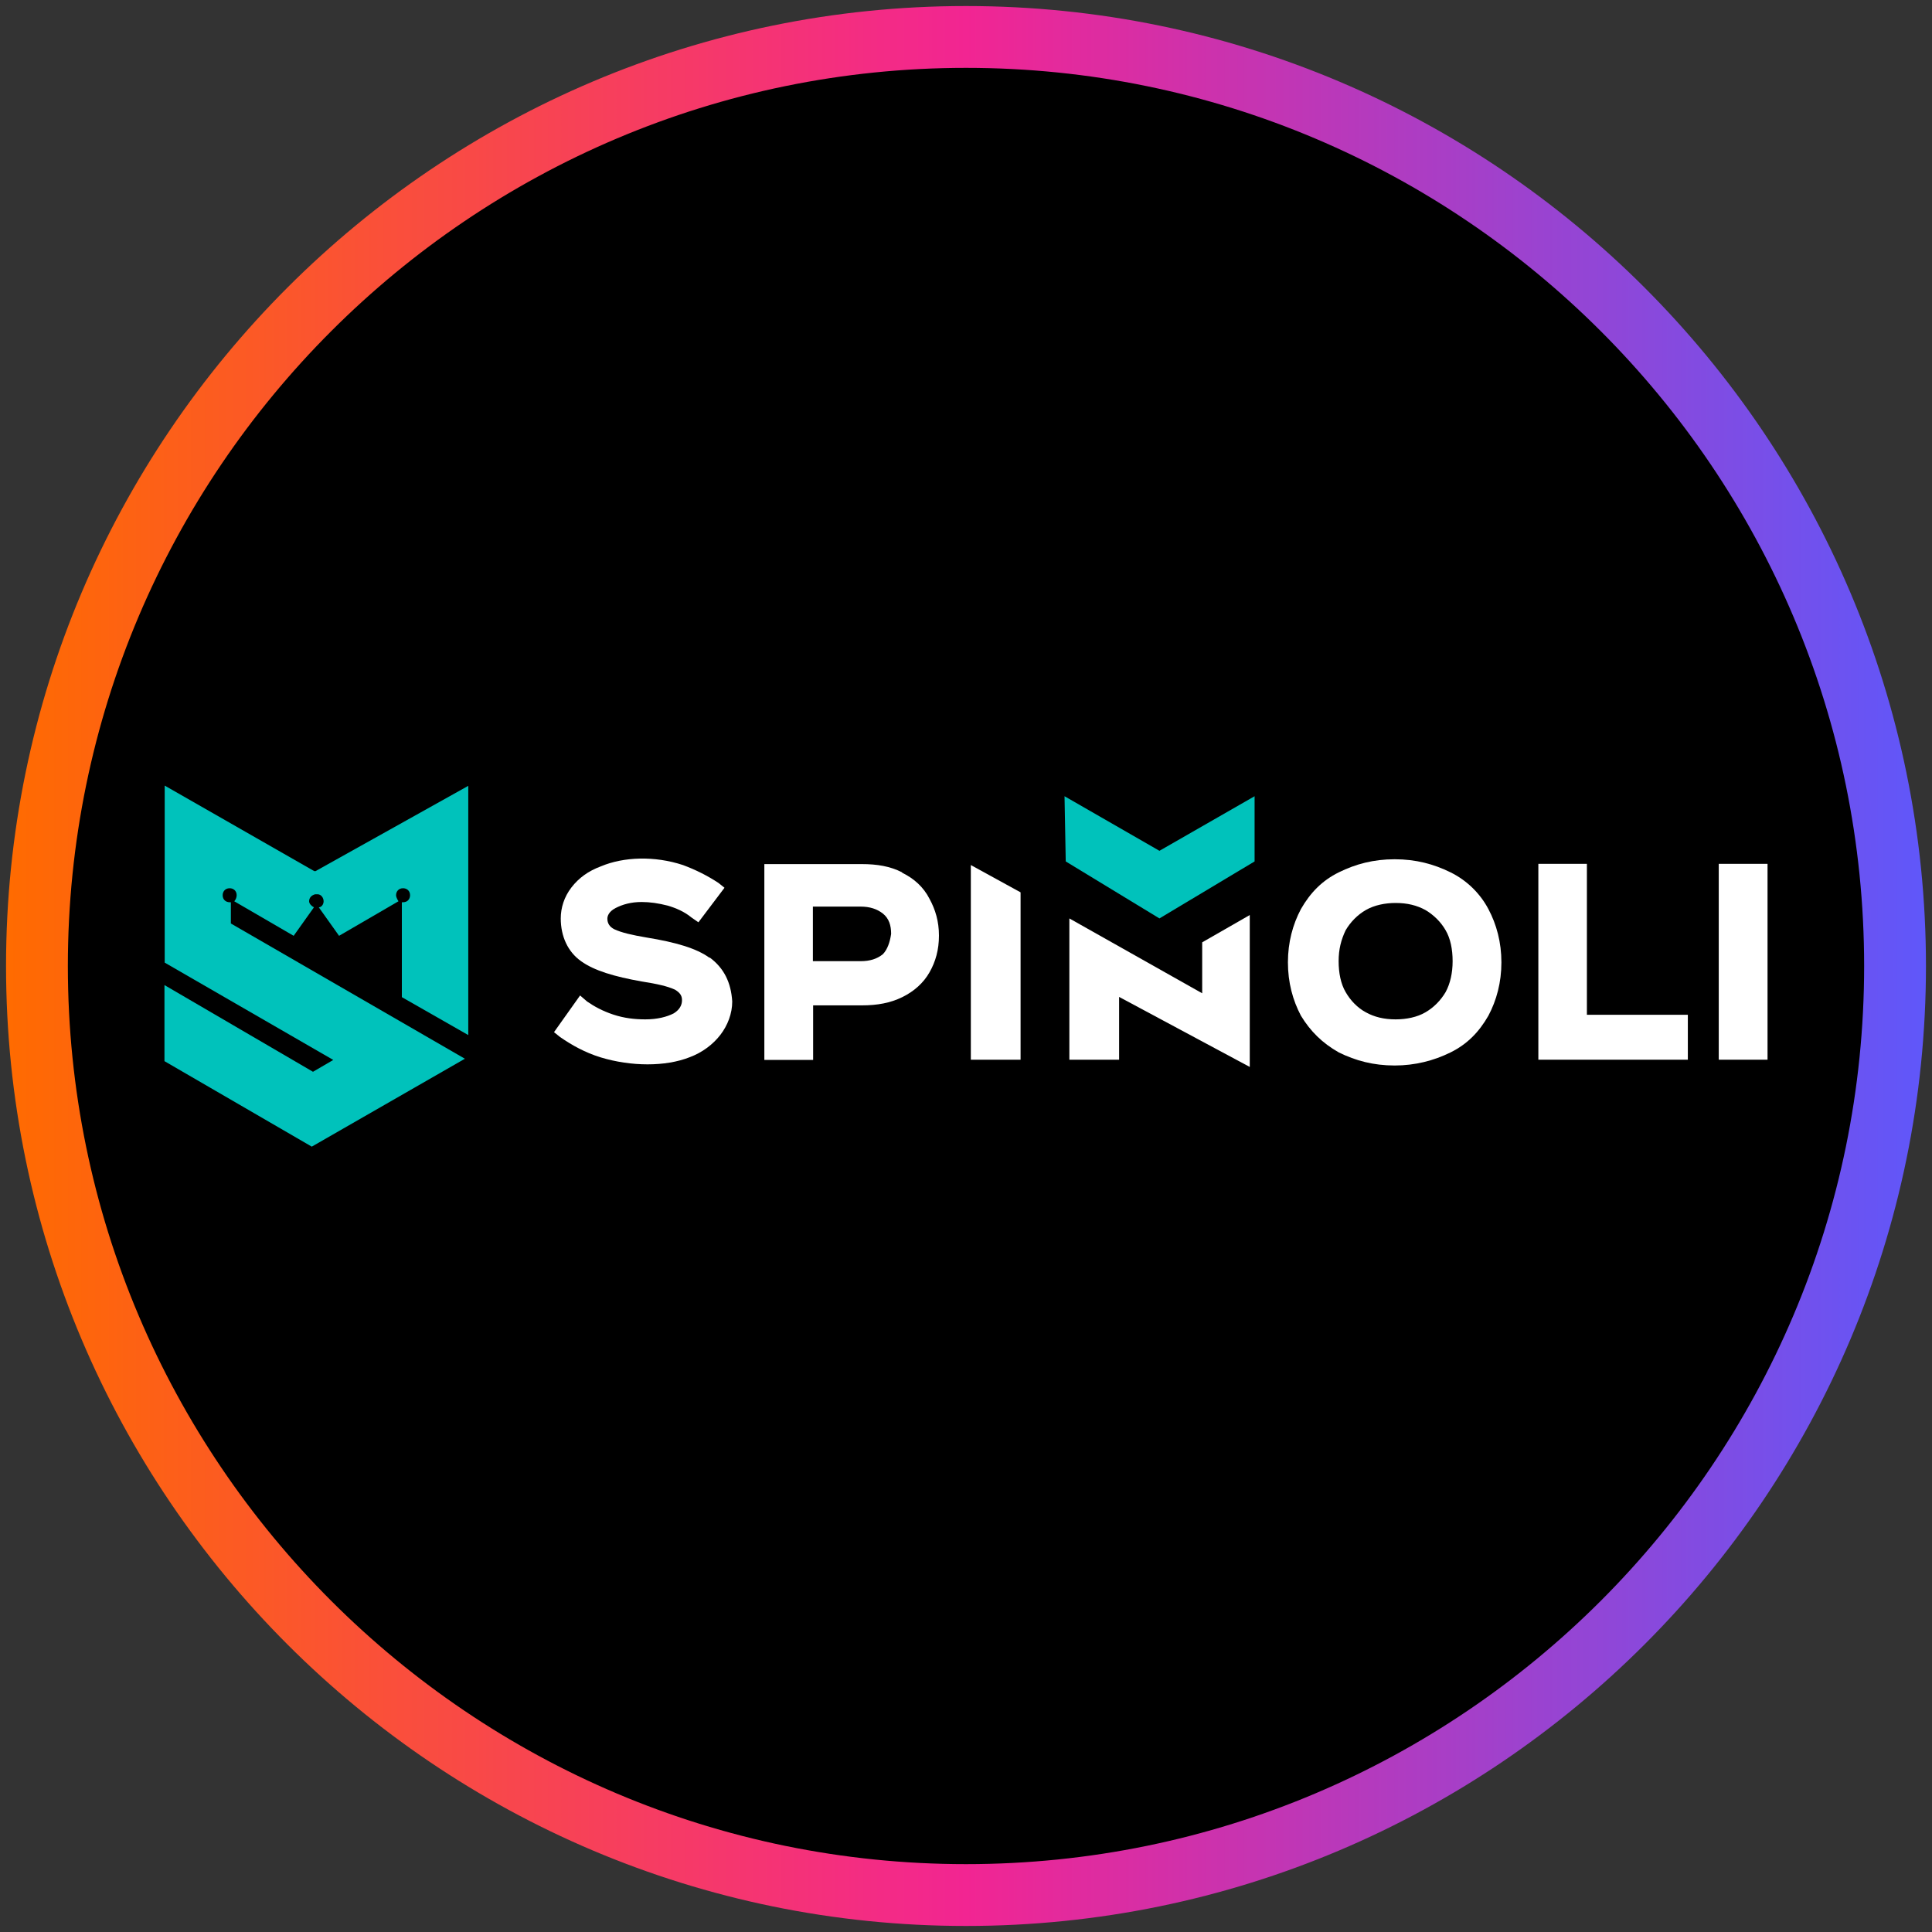 <?xml version="1.0" encoding="utf-8"?>
<svg xmlns="http://www.w3.org/2000/svg" height="80" viewBox="0 0 80 80" width="80">
  <rect x="0" y="0" width="80" height="80" fill="#333333" stroke="none"/>
  <defs>
    <style>
      .cls-1 {
        fill: #00c2bb;
      }

      .cls-2 {
        fill: url(#linear-gradient);
      }

      .cls-3 {
        fill: #fff;
      }
    </style>
    <linearGradient gradientUnits="userSpaceOnUse" id="linear-gradient" x1=".25" x2="79.75" y1="40" y2="40">
      <stop offset="0" stop-color="#ff6b00"/>
      <stop offset=".5" stop-color="#f22592"/>
      <stop offset="1" stop-color="#5f57fa"/>
    </linearGradient>
  </defs>
  <g data-name="circle frame" id="circle_frame">
    <g>
      <circle cx="40" cy="40" r="38.47"/>
      <path class="cls-2" d="M40,79.75C18.08,79.75.25,61.92.25,40S18.08.25,40,.25s39.75,17.83,39.75,39.75-17.83,39.75-39.75,39.75ZM40,2.81C19.49,2.81,2.81,19.49,2.81,40s16.68,37.19,37.19,37.19,37.19-16.68,37.19-37.19S60.51,2.81,40,2.81Z" data-name="casino com" id="casino_com"/>
    </g>
  </g>
  <g id="spinoli">
    <g>
      <g>
        <path class="cls-3" d="M29.38,39.66h0c-.54-.39-1.38-.64-2.61-.84-.59-.1-1.03-.2-1.33-.34-.2-.1-.29-.25-.29-.44,0-.1.05-.29.34-.44.29-.15.64-.25,1.08-.25.34,0,.69.05,1.08.15.34.1.69.25.98.49l.29.2,1.08-1.43-.25-.2c-.44-.29-.93-.54-1.47-.74-1.18-.39-2.46-.34-3.39.05-.54.2-.93.49-1.23.88s-.44.84-.44,1.28c0,.74.29,1.38.84,1.77.54.39,1.38.64,2.51.84.64.1,1.08.2,1.38.34.25.15.29.29.29.44,0,.2-.1.39-.34.54-.29.15-.69.25-1.18.25-.44,0-.88-.05-1.33-.2s-.79-.34-1.08-.54l-.29-.25-1.08,1.52.25.2c.49.34,1.03.64,1.67.84,1.28.39,2.7.39,3.69,0,.54-.2.98-.54,1.28-.93s.49-.88.49-1.38c-.05-.79-.34-1.38-.93-1.82Z"/>
        <path class="cls-3" d="M37.35,36.12c-.49-.25-1.03-.34-1.67-.34h-4.03v8.11h2.02v-2.26h2.02c.64,0,1.18-.1,1.67-.34s.88-.59,1.13-1.03.39-.93.39-1.52-.15-1.08-.39-1.52c-.25-.49-.64-.84-1.13-1.08ZM36.56,39.51c-.25.2-.54.29-.93.29h-1.97v-2.26h1.97c.39,0,.69.1.93.29.25.2.34.49.34.84-.05.34-.15.64-.34.84Z"/>
        <path class="cls-3" d="M60.06,36.12c-.69-.34-1.43-.54-2.31-.54s-1.62.2-2.31.54c-.69.34-1.18.84-1.57,1.52-.34.64-.54,1.38-.54,2.21s.2,1.57.54,2.21c.39.64.88,1.13,1.57,1.52.69.34,1.43.54,2.31.54.84,0,1.62-.2,2.31-.54.69-.34,1.18-.84,1.57-1.52.34-.64.54-1.38.54-2.21s-.2-1.57-.54-2.21c-.34-.64-.88-1.18-1.57-1.52ZM59.86,41.08c-.2.34-.49.64-.84.84-.34.2-.79.29-1.23.29-.49,0-.88-.1-1.23-.29s-.64-.49-.84-.84c-.2-.34-.29-.79-.29-1.28s.1-.88.29-1.28c.2-.34.49-.64.84-.84s.79-.29,1.23-.29c.49,0,.88.1,1.23.29.34.2.64.49.84.84.2.34.29.79.29,1.28s-.1.93-.29,1.28Z"/>
        <polygon class="cls-3" points="65.71 35.77 63.7 35.77 63.7 43.88 69.89 43.88 69.89 42.02 65.71 42.02 65.71 35.77"/>
        <rect class="cls-3" height="8.11" width="2.02" x="71.17" y="35.77"/>
        <polygon class="cls-3" points="40.2 43.88 42.26 43.88 42.26 36.95 40.2 35.82 40.2 43.88"/>
        <polygon class="cls-3" points="44.28 38.03 44.28 43.88 46.34 43.88 46.34 41.28 51.75 44.18 51.75 37.89 49.78 39.02 49.78 41.13 44.28 38.03"/>
      </g>
      <g>
        <path class="cls-1" d="M13.06,36.07h-.05l-6.19-3.54v7.33l6.98,4.03-.84.49-6.15-3.59v3.15l6.1,3.54,6.34-3.64-9.69-5.6v-.88h-.05c-.15,0-.29-.1-.29-.29,0-.15.1-.29.29-.29.15,0,.29.1.29.29,0,.1-.05.2-.1.25l2.46,1.43.84-1.18c-.1-.05-.2-.15-.2-.25,0-.15.1-.25.25-.29h.1c.15,0,.25.15.25.29s-.1.25-.2.25l.84,1.18,2.46-1.43s-.1-.15-.1-.25c0-.15.1-.29.29-.29.15,0,.29.1.29.29,0,.15-.1.29-.29.29h-.05v3.93l2.75,1.57v-10.32l-6.34,3.54Z"/>
        <polygon class="cls-1" points="48.01 35.23 44.08 32.97 44.13 35.67 48.01 38.03 51.95 35.67 51.95 32.97 48.01 35.23"/>
      </g>
    </g>
  </g>
</svg>